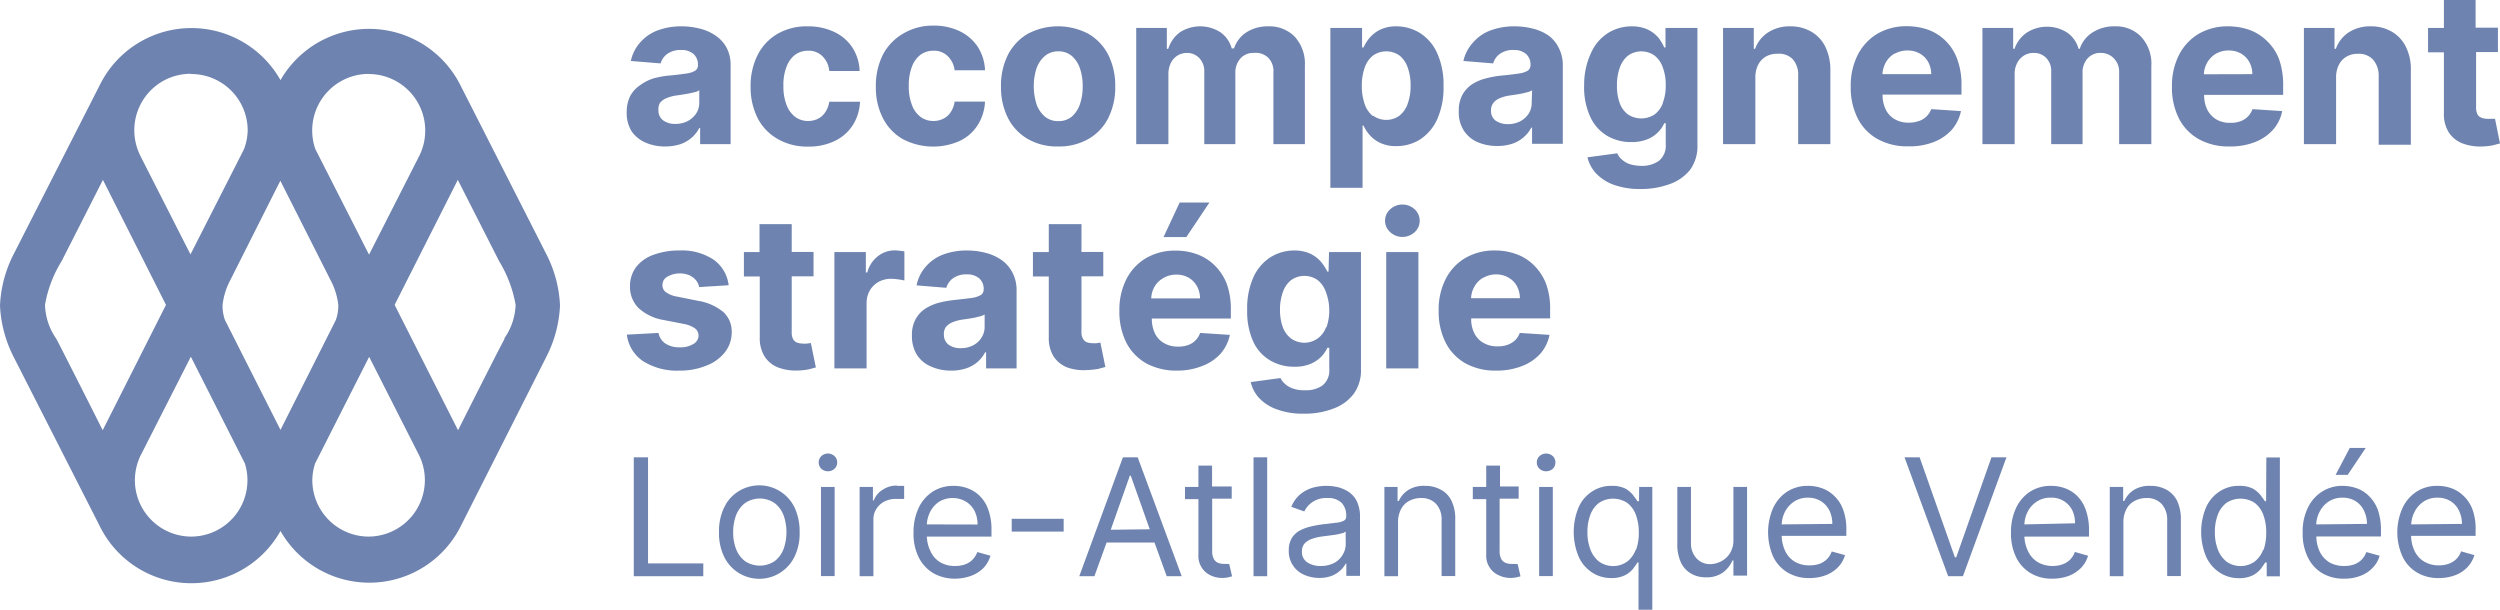 <svg xmlns="http://www.w3.org/2000/svg" width="205" height="50" viewBox="0 0 205 50">
  <path d="M37.76,7A8.38,8.38,0,0,0,23,6.57,8.38,8.38,0,0,0,8.17,7L1.09,20.9A10.18,10.18,0,0,0,0,25.05H0a10.27,10.27,0,0,0,1.09,4.16L8.17,43.12A8.37,8.37,0,0,0,23,43.54a8.38,8.38,0,0,0,14.79-.41L44.83,29.2a10.18,10.18,0,0,0,1.09-4.15,10.14,10.14,0,0,0-1.09-4.15Zm-7.52-.93a4.64,4.64,0,0,1,4.09,6.81l-4.07,8-4.4-8.65a4.64,4.64,0,0,1,4.37-6.17h0Zm-14.55,0a4.63,4.63,0,0,1,4.62,4.64A4.56,4.56,0,0,1,20,12.25l-4.38,8.61-4.07-8-.07-.15a4.64,4.64,0,0,1,2.14-6.2,4.7,4.7,0,0,1,2-.46ZM8.42,35.28c-1.1-2.2-3.2-6.33-3.49-6.9l-.32-.61A5.11,5.11,0,0,1,3.69,25a10,10,0,0,1,1.36-3.58l3.39-6.67L13.61,25ZM15.69,44a4.63,4.63,0,0,1-4.63-4.64,4.78,4.78,0,0,1,.46-2l.06-.11,4.07-8L20.08,38A4.62,4.62,0,0,1,15.68,44ZM23,35.25l-4.55-9a3.41,3.41,0,0,1-.2-1.23A5.64,5.64,0,0,1,18.87,23l3.84-7.63.28-.55.28.56,3.84,7.6A5.69,5.69,0,0,1,27.74,25a3.5,3.5,0,0,1-.2,1.24ZM30.24,44a4.63,4.63,0,0,1-4.63-4.64A4.59,4.59,0,0,1,25.84,38l4.43-8.74,4.06,8A4.63,4.63,0,0,1,30.24,44ZM41.37,27.79l-.32.61c-.3.56-2.39,4.69-3.49,6.88L32.36,25l5.18-10.25,3.39,6.67A10.19,10.19,0,0,1,42.28,25a5.11,5.11,0,0,1-.92,2.74Z" transform="translate(0)" fill="#6e83af"/>
  <path d="M52.93,11.69a3.91,3.91,0,0,0,1.62.32,4.12,4.12,0,0,0,1.25-.19,2.91,2.91,0,0,0,.92-.53,2.82,2.82,0,0,0,.62-.79h.07v1.32h2.5V5.39a3.06,3.06,0,0,0-.32-1.46,2.79,2.79,0,0,0-.9-1,3.85,3.85,0,0,0-1.29-.58,6,6,0,0,0-1.52-.19,5.49,5.49,0,0,0-2,.35,3.56,3.56,0,0,0-1.41,1A3.28,3.28,0,0,0,51.73,5l2.44.2a1.45,1.45,0,0,1,.56-.79,1.85,1.85,0,0,1,1.13-.31,1.49,1.49,0,0,1,1,.32,1.13,1.13,0,0,1,.37.91v0a.52.52,0,0,1-.23.47,1.89,1.89,0,0,1-.73.23c-.34.05-.79.11-1.34.16a7.63,7.63,0,0,0-1.35.24A3.77,3.77,0,0,0,52.47,7a2.45,2.45,0,0,0-.79.87,2.94,2.94,0,0,0-.29,1.34,2.84,2.84,0,0,0,.41,1.57A2.7,2.7,0,0,0,52.93,11.69Zm1.18-3.24a1.26,1.26,0,0,1,.54-.4,3.24,3.24,0,0,1,.81-.22l.48-.07.53-.09L57,7.55a1,1,0,0,0,.34-.15v1a1.59,1.59,0,0,1-.25.9,1.92,1.92,0,0,1-.7.63,2.16,2.16,0,0,1-1,.23,1.67,1.67,0,0,1-1-.28,1,1,0,0,1-.4-.83A1.07,1.07,0,0,1,54.11,8.45Z" transform="translate(0)" fill="#6e83af"/>
  <path d="M63.76,11.39a4.8,4.8,0,0,0,2.51.63,4.86,4.86,0,0,0,2.2-.47,3.57,3.57,0,0,0,1.46-1.29,3.86,3.86,0,0,0,.59-1.92H68a2.05,2.05,0,0,1-.32.85,1.53,1.53,0,0,1-.59.54,1.78,1.78,0,0,1-.81.19,1.74,1.74,0,0,1-1.08-.34,2.16,2.16,0,0,1-.71-1,4.1,4.1,0,0,1-.25-1.55,4,4,0,0,1,.25-1.54,2.21,2.21,0,0,1,.71-1,1.78,1.78,0,0,1,1.07-.33,1.56,1.56,0,0,1,1.17.45A1.93,1.93,0,0,1,68,5.82h2.49a3.78,3.78,0,0,0-.6-1.93,3.64,3.64,0,0,0-1.48-1.27,5,5,0,0,0-2.19-.46,4.75,4.75,0,0,0-2.49.63,4.2,4.2,0,0,0-1.61,1.73,5.62,5.62,0,0,0-.57,2.58,5.62,5.62,0,0,0,.56,2.55A4.12,4.12,0,0,0,63.76,11.39Z" transform="translate(0)" fill="#6e83af"/>
  <path d="M74,11.39a5.35,5.35,0,0,0,4.71.16,3.51,3.51,0,0,0,1.46-1.29,3.91,3.91,0,0,0,.6-1.93H78.28a2,2,0,0,1-.32.86,1.49,1.49,0,0,1-.6.54,1.75,1.75,0,0,1-.81.19,1.73,1.73,0,0,1-1.07-.34,2.09,2.09,0,0,1-.71-1,4.13,4.13,0,0,1-.25-1.55,4.22,4.22,0,0,1,.25-1.54,2.21,2.21,0,0,1,.71-1,1.78,1.78,0,0,1,1.07-.33,1.56,1.56,0,0,1,1.17.45,1.93,1.93,0,0,1,.56,1.15h2.49a3.78,3.78,0,0,0-.6-1.93,3.7,3.7,0,0,0-1.49-1.28,4.93,4.93,0,0,0-2.18-.45A4.75,4.75,0,0,0,74,2.79a4.29,4.29,0,0,0-1.62,1.73,5.69,5.69,0,0,0-.56,2.57,5.5,5.5,0,0,0,.56,2.56A4.16,4.16,0,0,0,74,11.39Z" transform="translate(0)" fill="#6e83af"/>
  <path d="M84.27,11.39a4.76,4.76,0,0,0,2.5.62,4.84,4.84,0,0,0,2.49-.62,4.07,4.07,0,0,0,1.62-1.72,5.57,5.57,0,0,0,.57-2.58,5.64,5.64,0,0,0-.57-2.59,4.2,4.2,0,0,0-1.62-1.72,5.33,5.33,0,0,0-5,0A4.26,4.26,0,0,0,82.65,4.5a5.62,5.62,0,0,0-.57,2.59,5.62,5.62,0,0,0,.57,2.58A4.13,4.13,0,0,0,84.27,11.39ZM85,5.59a2.36,2.36,0,0,1,.68-1,1.67,1.67,0,0,1,1.11-.38,1.64,1.64,0,0,1,1.1.38,2.32,2.32,0,0,1,.66,1,4.42,4.42,0,0,1,.23,1.49,4.4,4.4,0,0,1-.23,1.48,2.35,2.35,0,0,1-.66,1,1.63,1.63,0,0,1-1.1.37,1.66,1.66,0,0,1-1.11-.37,2.39,2.39,0,0,1-.68-1,5,5,0,0,1-.23-1.49A4.67,4.67,0,0,1,85,5.59Z" transform="translate(0)" fill="#6e83af"/>
  <path d="M104,4.74a1.55,1.55,0,0,1,.42,1.19v5.89H107V5.41a3.3,3.3,0,0,0-.83-2.4A2.9,2.9,0,0,0,104,2.16a3.22,3.22,0,0,0-1.81.5,2.52,2.52,0,0,0-1,1.31H101a2.38,2.38,0,0,0-.92-1.32,3.07,3.07,0,0,0-3.33,0A2.66,2.66,0,0,0,95.8,4h-.12V2.29H93.17v9.53h2.64V6.1A2.07,2.07,0,0,1,96,5.18a1.5,1.5,0,0,1,.55-.62,1.47,1.47,0,0,1,.79-.22,1.37,1.37,0,0,1,1,.42,1.54,1.54,0,0,1,.41,1.12v5.94h2.55V6a1.73,1.73,0,0,1,.41-1.2,1.4,1.4,0,0,1,1.12-.46A1.47,1.47,0,0,1,104,4.74Z" transform="translate(0)" fill="#6e83af"/>
  <path d="M116.47,11.42a3.88,3.88,0,0,0,1.39-1.66,6.36,6.36,0,0,0,.51-2.69,6.29,6.29,0,0,0-.53-2.73,3.77,3.77,0,0,0-1.4-1.63,3.66,3.66,0,0,0-1.93-.55,3,3,0,0,0-1.33.27,2.71,2.71,0,0,0-.87.67,3.41,3.41,0,0,0-.5.79h-.12V2.29h-2.6V15.4h2.64V10.3h.08a3.18,3.18,0,0,0,.52.79,2.56,2.56,0,0,0,.88.64,2.9,2.9,0,0,0,1.3.25A3.6,3.6,0,0,0,116.47,11.42Zm-3.89-1.9a2.13,2.13,0,0,1-.68-1,4.4,4.4,0,0,1-.23-1.48,4.33,4.33,0,0,1,.23-1.48,2.15,2.15,0,0,1,.68-1,1.89,1.89,0,0,1,2.19,0,2.21,2.21,0,0,1,.67,1,4.25,4.25,0,0,1,.23,1.46,4.25,4.25,0,0,1-.23,1.46,2.16,2.16,0,0,1-.68,1,1.85,1.85,0,0,1-2.17,0Z" transform="translate(0)" fill="#6e83af"/>
  <path d="M127,2.93a3.85,3.85,0,0,0-1.29-.58,6.05,6.05,0,0,0-1.53-.19,5.48,5.48,0,0,0-2,.35,3.49,3.49,0,0,0-1.41,1A3.28,3.28,0,0,0,120,5l2.44.2a1.45,1.45,0,0,1,.56-.79,1.83,1.83,0,0,1,1.13-.31,1.49,1.49,0,0,1,1,.32,1.13,1.13,0,0,1,.37.91v0a.54.54,0,0,1-.23.47,1.94,1.94,0,0,1-.74.23c-.34.05-.78.11-1.34.16a8,8,0,0,0-1.35.24,3.71,3.71,0,0,0-1.14.49,2.45,2.45,0,0,0-.79.87,2.71,2.71,0,0,0-.29,1.34,2.76,2.76,0,0,0,.41,1.57,2.53,2.53,0,0,0,1.12.95,4,4,0,0,0,1.62.32,3.76,3.76,0,0,0,1.25-.19,2.57,2.57,0,0,0,.92-.53,2.46,2.46,0,0,0,.62-.78h.07v1.32h2.52V5.39a3.07,3.07,0,0,0-.33-1.46A2.7,2.7,0,0,0,127,2.93Zm-1.4,5.49a1.61,1.61,0,0,1-.25.9,1.85,1.85,0,0,1-.7.63,2.16,2.16,0,0,1-1,.23,1.78,1.78,0,0,1-1-.28,1,1,0,0,1-.39-.83,1,1,0,0,1,.19-.62,1.26,1.26,0,0,1,.54-.4,3.24,3.24,0,0,1,.81-.22l.48-.07.53-.09.48-.12a1,1,0,0,0,.34-.15Z" transform="translate(0)" fill="#6e83af"/>
  <path d="M138.59,13.92a3.27,3.27,0,0,0,.6-2V2.29h-2.62v1.6h-.1A4.1,4.1,0,0,0,136,3.1a2.71,2.71,0,0,0-.87-.67,3.09,3.09,0,0,0-1.34-.27,3.64,3.64,0,0,0-1.92.54,3.71,3.71,0,0,0-1.4,1.63A6.15,6.15,0,0,0,129.9,7a5.77,5.77,0,0,0,.52,2.62,3.49,3.49,0,0,0,1.39,1.53,3.83,3.83,0,0,0,1.95.5,3.39,3.39,0,0,0,1.3-.22,2.54,2.54,0,0,0,.89-.58,2.41,2.41,0,0,0,.52-.75h.12v1.74a1.59,1.59,0,0,1-.56,1.35,2.38,2.38,0,0,1-1.42.41,3.24,3.24,0,0,1-1-.15,1.9,1.9,0,0,1-.64-.39,1.33,1.33,0,0,1-.35-.49l-2.45.33a3,3,0,0,0,.7,1.31,3.79,3.79,0,0,0,1.45.94,6.34,6.34,0,0,0,2.2.35,6.82,6.82,0,0,0,2.41-.41A3.71,3.71,0,0,0,138.59,13.92Zm-2.24-5.45a2.06,2.06,0,0,1-.68.92,2,2,0,0,1-2.17,0,2,2,0,0,1-.68-.93A4.07,4.07,0,0,1,132.59,7a4.14,4.14,0,0,1,.23-1.44,2.15,2.15,0,0,1,.68-1,1.88,1.88,0,0,1,2.18,0,2.12,2.12,0,0,1,.68,1A4,4,0,0,1,136.59,7a3.87,3.87,0,0,1-.24,1.43Z" transform="translate(0)" fill="#6e83af"/>
  <path d="M147,4.85a1.92,1.92,0,0,1,.45,1.37v5.6h2.64V5.75a4.32,4.32,0,0,0-.41-1.91,2.93,2.93,0,0,0-1.15-1.24,3.38,3.38,0,0,0-1.73-.44,3.2,3.2,0,0,0-1.8.49A2.65,2.65,0,0,0,143.92,4h-.11V2.29h-2.52v9.53h2.65V6.31a2.27,2.27,0,0,1,.23-1,1.63,1.63,0,0,1,.63-.67,1.82,1.82,0,0,1,.94-.23A1.58,1.58,0,0,1,147,4.85Z" transform="translate(0)" fill="#6e83af"/>
  <path d="M158.56,11.65a3.9,3.9,0,0,0,1.48-1,3.44,3.44,0,0,0,.76-1.54l-2.44-.16a1.66,1.66,0,0,1-.4.61,1.55,1.55,0,0,1-.63.37,2.45,2.45,0,0,1-.81.13,2.27,2.27,0,0,1-1.14-.28,1.81,1.81,0,0,1-.75-.8,2.71,2.71,0,0,1-.26-1.22h6.47V7a5.91,5.91,0,0,0-.34-2.13,4,4,0,0,0-2.36-2.42,5.29,5.29,0,0,0-1.76-.3,4.68,4.68,0,0,0-2.44.62,4.28,4.28,0,0,0-1.61,1.74,5.57,5.57,0,0,0-.57,2.58,5.61,5.61,0,0,0,.57,2.61,4,4,0,0,0,1.63,1.7,5,5,0,0,0,2.52.6A5.46,5.46,0,0,0,158.56,11.65Zm-3.2-7.24a2.07,2.07,0,0,1,1.06-.27,2,2,0,0,1,1,.25,1.76,1.76,0,0,1,.69.69,2.11,2.11,0,0,1,.25,1h-4a2.26,2.26,0,0,1,.27-.95,2,2,0,0,1,.72-.74Z" transform="translate(0)" fill="#6e83af"/>
  <path d="M173.77,5.93v5.89h2.64V5.41a3.26,3.26,0,0,0-.84-2.4,2.86,2.86,0,0,0-2.16-.85,3.27,3.27,0,0,0-1.82.5A2.52,2.52,0,0,0,170.54,4h-.1a2.38,2.38,0,0,0-.92-1.32,3.07,3.07,0,0,0-3.33,0,2.66,2.66,0,0,0-1,1.32h-.11V2.29h-2.52v9.53h2.64V6.1a1.93,1.93,0,0,1,.2-.92,1.59,1.59,0,0,1,.56-.62,1.47,1.47,0,0,1,.79-.22,1.39,1.39,0,0,1,1.05.42,1.54,1.54,0,0,1,.4,1.12v5.94h2.57V6a1.72,1.72,0,0,1,.4-1.2,1.4,1.4,0,0,1,1.12-.46,1.46,1.46,0,0,1,1,.4A1.55,1.55,0,0,1,173.77,5.93Z" transform="translate(0)" fill="#6e83af"/>
  <path d="M185.9,3.37a4,4,0,0,0-1.42-.91,5.29,5.29,0,0,0-1.76-.3,4.71,4.71,0,0,0-2.44.62,4.28,4.28,0,0,0-1.61,1.74,5.57,5.57,0,0,0-.57,2.58,5.61,5.61,0,0,0,.57,2.61,4.05,4.05,0,0,0,1.63,1.7,5,5,0,0,0,2.53.6,5.49,5.49,0,0,0,2.08-.36,3.86,3.86,0,0,0,1.47-1,3.24,3.24,0,0,0,.76-1.54l-2.44-.16a1.6,1.6,0,0,1-1,1,2.21,2.21,0,0,1-.81.12,2.16,2.16,0,0,1-1.14-.27A2,2,0,0,1,181,9a2.71,2.71,0,0,1-.26-1.22h6.48V7a6.37,6.37,0,0,0-.33-2.13A4.06,4.06,0,0,0,185.9,3.37Zm-5.18,2.72a2.07,2.07,0,0,1,.26-.94,2,2,0,0,1,.72-.74,2.07,2.07,0,0,1,1.06-.27,2,2,0,0,1,1,.25,1.8,1.8,0,0,1,.68.69,2,2,0,0,1,.25,1Z" transform="translate(0)" fill="#6e83af"/>
  <path d="M191.56,6.31a2.24,2.24,0,0,1,.23-1,1.63,1.63,0,0,1,.63-.67,1.82,1.82,0,0,1,.94-.23,1.58,1.58,0,0,1,1.24.49,2,2,0,0,1,.45,1.37v5.6h2.64V5.75a4.06,4.06,0,0,0-.41-1.91,2.87,2.87,0,0,0-1.15-1.24,3.34,3.34,0,0,0-1.72-.44,3.21,3.21,0,0,0-1.81.49A2.7,2.7,0,0,0,191.54,4h-.11V2.29h-2.51v9.53h2.64Z" transform="translate(0)" fill="#6e83af"/>
  <path d="M204.59,9.74l-.29,0a2.21,2.21,0,0,1-.37,0,1.22,1.22,0,0,1-.46-.09.59.59,0,0,1-.32-.28,1.24,1.24,0,0,1-.11-.57V4.27h1.79v-2H203V0H200.4V2.29h-1.3v2h1.3v5a2.83,2.83,0,0,0,.39,1.55,2.35,2.35,0,0,0,1.11.91,4.12,4.12,0,0,0,1.67.26,5,5,0,0,0,.87-.1l.56-.15Z" transform="translate(0)" fill="#6e83af"/>
  <path d="M59.43,28.9A2.64,2.64,0,0,0,60,27.25a2.18,2.18,0,0,0-.68-1.66,4.33,4.33,0,0,0-2.07-.92l-1.73-.35a2.17,2.17,0,0,1-.93-.37.71.71,0,0,1-.27-.58.77.77,0,0,1,.42-.69,2,2,0,0,1,1-.26,2.13,2.13,0,0,1,.79.15,1.55,1.55,0,0,1,.54.41,1.26,1.26,0,0,1,.26.56l2.42-.15a3,3,0,0,0-1.21-2.08,4.69,4.69,0,0,0-2.84-.77,6,6,0,0,0-2.13.36,3.14,3.14,0,0,0-1.41,1,2.61,2.61,0,0,0-.5,1.58,2.45,2.45,0,0,0,.68,1.76,4,4,0,0,0,2.08,1l1.64.32a2.37,2.37,0,0,1,.92.36.74.74,0,0,1,.3.6.79.79,0,0,1-.43.69,2,2,0,0,1-1.11.27,2.06,2.06,0,0,1-1.16-.3A1.32,1.32,0,0,1,54,27.3l-2.6.14a3.08,3.08,0,0,0,1.31,2.16,5.19,5.19,0,0,0,3,.79,5.67,5.67,0,0,0,2.19-.4A3.53,3.53,0,0,0,59.43,28.9Z" transform="translate(0)" fill="#6e83af"/>
  <path d="M66.18,28.17a1.55,1.55,0,0,1-.37,0,1.39,1.39,0,0,1-.46-.08.65.65,0,0,1-.32-.29,1.2,1.2,0,0,1-.11-.56V22.66h1.79v-2H64.92V18.38H62.28v2.29H61v2h1.3v5a2.85,2.85,0,0,0,.39,1.55,2.31,2.31,0,0,0,1.11.91,4.12,4.12,0,0,0,1.67.25,5,5,0,0,0,.87-.1l.56-.15-.41-2Z" transform="translate(0)" fill="#6e83af"/>
  <path d="M73.37,20.53A2.23,2.23,0,0,0,72,21a2.44,2.44,0,0,0-.88,1.34H71V20.67H68.42v9.54h2.64v-5.4a2.06,2.06,0,0,1,.27-1,1.94,1.94,0,0,1,.72-.7,2.16,2.16,0,0,1,1-.25,4,4,0,0,1,.6.05,4.54,4.54,0,0,1,.51.09V20.62a2.76,2.76,0,0,0-.4-.06A3.11,3.11,0,0,0,73.37,20.53Z" transform="translate(0)" fill="#6e83af"/>
  <path d="M76.38,30.07a3.91,3.91,0,0,0,1.62.32,3.74,3.74,0,0,0,1.24-.19,2.78,2.78,0,0,0,.93-.53,2.7,2.7,0,0,0,.61-.78h.08v1.32h2.5V23.77A3.09,3.09,0,0,0,83,22.31a2.85,2.85,0,0,0-.89-1,4,4,0,0,0-1.3-.58,6,6,0,0,0-1.52-.19,5.49,5.49,0,0,0-2,.35,3.53,3.53,0,0,0-1.4,1,3.28,3.28,0,0,0-.73,1.51l2.44.2a1.45,1.45,0,0,1,.56-.79,1.83,1.83,0,0,1,1.13-.31,1.49,1.49,0,0,1,1,.32,1.13,1.13,0,0,1,.37.91v0a.53.53,0,0,1-.23.46,2,2,0,0,1-.74.24l-1.34.16a8.73,8.73,0,0,0-1.34.23,3.94,3.94,0,0,0-1.15.5,2.45,2.45,0,0,0-.79.87,2.67,2.67,0,0,0-.29,1.33,2.88,2.88,0,0,0,.41,1.58A2.55,2.55,0,0,0,76.38,30.07Zm1.17-3.24a1.41,1.41,0,0,1,.54-.4,3.36,3.36,0,0,1,.81-.22l.49-.07.53-.09.48-.12a1.43,1.43,0,0,0,.34-.14v1a1.6,1.6,0,0,1-.26.9,1.74,1.74,0,0,1-.69.63,2.16,2.16,0,0,1-1,.23,1.64,1.64,0,0,1-1-.28,1,1,0,0,1-.39-.82A1,1,0,0,1,77.55,26.83Z" transform="translate(0)" fill="#6e83af"/>
  <path d="M89.21,30.34a5.16,5.16,0,0,0,.88-.1l.55-.15-.41-2-.29.05a2.21,2.21,0,0,1-.37,0,1.44,1.44,0,0,1-.46-.08.63.63,0,0,1-.31-.29,1.11,1.11,0,0,1-.12-.57V22.66h1.79v-2H88.68V18.38H86v2.29h-1.3v2H86v5a2.85,2.85,0,0,0,.39,1.55,2.38,2.38,0,0,0,1.12.91A4.09,4.09,0,0,0,89.21,30.34Z" transform="translate(0)" fill="#6e83af"/>
  <polygon points="99.17 16.61 96.73 16.61 95.41 19.44 97.28 19.44 99.17 16.61" fill="#6e83af"/>
  <path d="M94,29.8a5.17,5.17,0,0,0,2.53.59A5.46,5.46,0,0,0,98.61,30a3.87,3.87,0,0,0,1.48-1,3.44,3.44,0,0,0,.76-1.54l-2.44-.16a1.6,1.6,0,0,1-1,1,2.21,2.21,0,0,1-.81.12,2.17,2.17,0,0,1-1.14-.28,1.79,1.79,0,0,1-.75-.79,2.75,2.75,0,0,1-.26-1.23h6.48v-.73a6.14,6.14,0,0,0-.34-2.13,4.34,4.34,0,0,0-1-1.51,4,4,0,0,0-1.43-.9,5,5,0,0,0-1.76-.3,4.67,4.67,0,0,0-2.43.62,4.2,4.2,0,0,0-1.61,1.73,5.54,5.54,0,0,0-.57,2.59,5.64,5.64,0,0,0,.57,2.61A4.14,4.14,0,0,0,94,29.8Zm1.4-7a2,2,0,0,1,1.07-.28,2,2,0,0,1,1,.25,1.83,1.83,0,0,1,.68.7,2,2,0,0,1,.25,1h-4a2.07,2.07,0,0,1,.26-.94A1.9,1.9,0,0,1,95.4,22.8Z" transform="translate(0)" fill="#6e83af"/>
  <path d="M108.94,22.27h-.1a4.1,4.1,0,0,0-.51-.79,2.71,2.71,0,0,0-.87-.67,3.09,3.09,0,0,0-1.34-.27,3.68,3.68,0,0,0-1.92.54,3.79,3.79,0,0,0-1.41,1.63,6.21,6.21,0,0,0-.52,2.71,5.91,5.91,0,0,0,.51,2.62,3.46,3.46,0,0,0,1.4,1.53,3.78,3.78,0,0,0,1.95.5,3.24,3.24,0,0,0,1.3-.22,2.64,2.64,0,0,0,.89-.58,2.41,2.41,0,0,0,.52-.75H109v1.74a1.56,1.56,0,0,1-.56,1.35A2.33,2.33,0,0,1,107,32a2.66,2.66,0,0,1-1-.15,1.73,1.73,0,0,1-.64-.38A1.52,1.52,0,0,1,105,31l-2.44.33a2.87,2.87,0,0,0,.69,1.31,3.69,3.69,0,0,0,1.46.93,6.06,6.06,0,0,0,2.19.35,6.42,6.42,0,0,0,2.42-.41A3.63,3.63,0,0,0,111,32.3a3.25,3.25,0,0,0,.6-2V20.67h-2.62Zm-.21,4.57a1.88,1.88,0,0,1-2.86.92,2.11,2.11,0,0,1-.68-.93,4.07,4.07,0,0,1-.23-1.42,4.14,4.14,0,0,1,.23-1.44,2.15,2.15,0,0,1,.68-1,1.88,1.88,0,0,1,2.18,0,2.12,2.12,0,0,1,.68,1A4.19,4.19,0,0,1,109,25.4a4.14,4.14,0,0,1-.23,1.44Z" transform="translate(0)" fill="#6e83af"/>
  <path d="M116,17.16a1.48,1.48,0,0,0-2,0,1.25,1.25,0,0,0-.1,1.78l.1.1a1.48,1.48,0,0,0,2,0,1.27,1.27,0,0,0,.08-1.8A.3.3,0,0,0,116,17.16Z" transform="translate(0)" fill="#6e83af"/>
  <rect x="113.67" y="20.67" width="2.64" height="9.54" fill="#6e83af"/>
  <path d="M126.31,29a3.32,3.32,0,0,0,.75-1.54l-2.44-.16a1.64,1.64,0,0,1-.39.61,1.75,1.75,0,0,1-.63.37,2.21,2.21,0,0,1-.81.12,2.17,2.17,0,0,1-1.14-.28,1.79,1.79,0,0,1-.75-.79,2.47,2.47,0,0,1-.26-1.22h6.47v-.73a5.91,5.91,0,0,0-.34-2.13,4.34,4.34,0,0,0-1-1.51,3.9,3.9,0,0,0-1.43-.9,5,5,0,0,0-1.75-.3,4.68,4.68,0,0,0-2.44.62,4.2,4.2,0,0,0-1.61,1.73,5.54,5.54,0,0,0-.57,2.59,5.64,5.64,0,0,0,.57,2.61,4.09,4.09,0,0,0,1.62,1.7,5.06,5.06,0,0,0,2.53.6,5.66,5.66,0,0,0,2.08-.36A3.93,3.93,0,0,0,126.31,29Zm-4.68-6.22a2.08,2.08,0,0,1,1.06-.28,2,2,0,0,1,1,.26,1.76,1.76,0,0,1,.69.69,2.1,2.1,0,0,1,.25,1h-4a2,2,0,0,1,.27-.94,1.9,1.9,0,0,1,.72-.74Z" transform="translate(0)" fill="#6e83af"/>
  <polygon points="53.14 37.5 51.97 37.5 51.97 47.25 57.67 47.25 57.67 46.2 53.14 46.2 53.14 37.5" fill="#6e83af"/>
  <path d="M64,40.31a3.21,3.21,0,0,0-4.43.95l-.2.37a4.46,4.46,0,0,0-.41,2,4.38,4.38,0,0,0,.41,2,3.2,3.2,0,0,0,4.27,1.52,3.25,3.25,0,0,0,1.52-1.52,4.38,4.38,0,0,0,.41-2,4.6,4.6,0,0,0-.41-2A3.22,3.22,0,0,0,64,40.31ZM64.26,45a2.3,2.3,0,0,1-.72,1,2.19,2.19,0,0,1-2.47,0,2.3,2.3,0,0,1-.72-1,3.74,3.74,0,0,1-.23-1.36,4,4,0,0,1,.23-1.37,2.3,2.3,0,0,1,.72-1,2.15,2.15,0,0,1,2.47,0,2.3,2.3,0,0,1,.72,1,4.17,4.17,0,0,1,0,2.73Z" transform="translate(0)" fill="#6e83af"/>
  <rect x="67.32" y="39.93" width="1.12" height="7.31" fill="#6e83af"/>
  <path d="M67.89,37.19a.79.79,0,0,0-.56.23.73.73,0,0,0,0,1l0,0a.81.81,0,0,0,1.12,0,.72.72,0,0,0,0-1,.08.08,0,0,0,0,0A.79.79,0,0,0,67.89,37.19Z" transform="translate(0)" fill="#6e83af"/>
  <path d="M73.55,39.82a2,2,0,0,0-1.17.34,1.71,1.71,0,0,0-.73.88h-.07V39.93H70.49v7.32h1.13V42.62a1.52,1.52,0,0,1,.24-.88,1.66,1.66,0,0,1,.65-.61,2,2,0,0,1,.95-.22l.42,0,.26,0V39.84h-.59Z" transform="translate(0)" fill="#6e83af"/>
  <path d="M80.32,40.65a2.71,2.71,0,0,0-1-.62,3.3,3.3,0,0,0-1.12-.19,3.12,3.12,0,0,0-1.73.48,3.21,3.21,0,0,0-1.15,1.35,4.63,4.63,0,0,0-.41,2,4.33,4.33,0,0,0,.41,2,3.11,3.11,0,0,0,1.18,1.31,3.5,3.5,0,0,0,1.81.47,3.83,3.83,0,0,0,1.34-.24,2.85,2.85,0,0,0,1-.64,2.52,2.52,0,0,0,.57-1l-1.08-.3a1.8,1.8,0,0,1-.41.64,1.65,1.65,0,0,1-.62.38,2.43,2.43,0,0,1-.8.12,2.33,2.33,0,0,1-1.19-.29,2,2,0,0,1-.8-.88A3,3,0,0,1,76,44h5.3V43.5a4.65,4.65,0,0,0-.27-1.73A2.86,2.86,0,0,0,80.32,40.65ZM76,43a2.5,2.5,0,0,1,.26-1,2.15,2.15,0,0,1,.75-.86,2.16,2.16,0,0,1,2.21,0,1.93,1.93,0,0,1,.7.77,2.45,2.45,0,0,1,.24,1.1Z" transform="translate(0)" fill="#6e83af"/>
  <rect x="82.96" y="42.54" width="4.26" height="1.05" fill="#6e83af"/>
  <path d="M92.08,37.5,88.5,47.25h1.24l1-2.76h3.93l1,2.76h1.23L93.29,37.5Zm-1,5.94L92.65,39h.07l1.56,4.4Z" transform="translate(0)" fill="#6e83af"/>
  <path d="M100.67,46.24l-.31,0a1.48,1.48,0,0,1-.46-.08.73.73,0,0,1-.36-.31,1.39,1.39,0,0,1-.14-.72V40.89H101v-1H99.39V38.18H98.27v1.75h-1.1v1h1.1v4.57a1.74,1.74,0,0,0,1,1.68,2.14,2.14,0,0,0,.93.21,2.29,2.29,0,0,0,.52-.05l.31-.08-.23-1Z" transform="translate(0)" fill="#6e83af"/>
  <rect x="102.79" y="37.5" width="1.12" height="9.75" fill="#6e83af"/>
  <path d="M110.47,40.26a2.93,2.93,0,0,0-.89-.34,4.45,4.45,0,0,0-.81-.08,4.2,4.2,0,0,0-1.12.15,2.91,2.91,0,0,0-1,.52,2.56,2.56,0,0,0-.76,1.05l1.06.38a2,2,0,0,1,.64-.75,2,2,0,0,1,1.26-.35,1.56,1.56,0,0,1,1.16.39,1.5,1.5,0,0,1,.38,1.09v0a.38.38,0,0,1-.2.38,1.58,1.58,0,0,1-.61.16l-1.08.13a8.92,8.92,0,0,0-1,.18,3.82,3.82,0,0,0-.91.33,1.79,1.79,0,0,0-.66.62,1.91,1.91,0,0,0-.25,1,2.09,2.09,0,0,0,1.23,2,3.07,3.07,0,0,0,1.26.27,2.83,2.83,0,0,0,1.08-.19,2.37,2.37,0,0,0,.71-.47,1.94,1.94,0,0,0,.38-.51h.06v1h1.12V42.43a2.9,2.9,0,0,0-.29-1.39A2,2,0,0,0,110.47,40.26Zm-.12,4.34a1.65,1.65,0,0,1-.24.87,1.74,1.74,0,0,1-.69.68,2.31,2.31,0,0,1-1.12.26,1.9,1.9,0,0,1-1.11-.3,1,1,0,0,1-.43-.88.94.94,0,0,1,.23-.68,1.48,1.48,0,0,1,.61-.37,4.34,4.34,0,0,1,.81-.19l.47-.06.6-.08a4.88,4.88,0,0,0,.55-.12.57.57,0,0,0,.31-.15Z" transform="translate(0)" fill="#6e83af"/>
  <path d="M118.12,40.14a2.63,2.63,0,0,0-1.29-.3,2.37,2.37,0,0,0-1.35.34,2.06,2.06,0,0,0-.78.9h-.1V39.93h-1.08v7.32h1.12V42.84a2.25,2.25,0,0,1,.24-1.08,1.6,1.6,0,0,1,.66-.68,2,2,0,0,1,1-.24,1.61,1.61,0,0,1,1.23.49,1.88,1.88,0,0,1,.44,1.34v4.57h1.12V42.6a3.32,3.32,0,0,0-.31-1.54A2,2,0,0,0,118.12,40.14Z" transform="translate(0)" fill="#6e83af"/>
  <path d="M124.24,46.24l-.31,0a1.44,1.44,0,0,1-.46-.08.73.73,0,0,1-.36-.31,1.39,1.39,0,0,1-.14-.72V40.89h1.56v-1H123V38.18h-1.13v1.75h-1.1v1h1.1v4.57a1.73,1.73,0,0,0,.3,1.06,1.69,1.69,0,0,0,.75.62,2.1,2.1,0,0,0,.92.21,2.24,2.24,0,0,0,.52-.05l.32-.08-.23-1Z" transform="translate(0)" fill="#6e83af"/>
  <rect x="126.21" y="39.93" width="1.12" height="7.31" fill="#6e83af"/>
  <path d="M126.78,37.19a.79.79,0,0,0-.56.23.72.72,0,0,0,0,1s0,0,0,0a.82.82,0,0,0,1.13,0,.74.74,0,0,0,0-1l0,0A.81.81,0,0,0,126.78,37.19Z" transform="translate(0)" fill="#6e83af"/>
  <path d="M134.4,41.1h-.13c-.08-.13-.2-.29-.35-.49a2.18,2.18,0,0,0-.63-.54,2.41,2.41,0,0,0-1.13-.23,2.82,2.82,0,0,0-1.62.47,2.93,2.93,0,0,0-1.1,1.31,5.26,5.26,0,0,0,0,4,3,3,0,0,0,1.09,1.31,2.81,2.81,0,0,0,1.61.47,2.45,2.45,0,0,0,1.13-.24,2.08,2.08,0,0,0,.65-.53c.15-.21.27-.37.35-.51h.09V50h1.13V39.93h-1.08Zm-.26,3.95a2.19,2.19,0,0,1-.71,1,2,2,0,0,1-2.31,0,2.31,2.31,0,0,1-.71-1,3.86,3.86,0,0,1-.24-1.42,3.9,3.9,0,0,1,.23-1.39,2.19,2.19,0,0,1,.71-1,2.12,2.12,0,0,1,2.33,0,2.16,2.16,0,0,1,.71,1,4.08,4.08,0,0,1,.23,1.43,4,4,0,0,1-.24,1.46Z" transform="translate(0)" fill="#6e83af"/>
  <path d="M142.14,44.26a2,2,0,0,1-.3,1.13,1.83,1.83,0,0,1-.73.65,2,2,0,0,1-.85.22,1.5,1.5,0,0,1-1.15-.48,1.78,1.78,0,0,1-.45-1.27V39.93h-1.12v4.65a3.54,3.54,0,0,0,.3,1.55,2.05,2.05,0,0,0,.84.91,2.34,2.34,0,0,0,1.21.3,2.28,2.28,0,0,0,1.37-.38,2.38,2.38,0,0,0,.8-1h.08v1.24h1.12V39.93h-1.12Z" transform="translate(0)" fill="#6e83af"/>
  <path d="M150.39,40.65a2.71,2.71,0,0,0-1-.62,3.3,3.3,0,0,0-1.12-.19,3.1,3.1,0,0,0-1.73.48,3.21,3.21,0,0,0-1.15,1.35,5,5,0,0,0,0,3.95,3,3,0,0,0,1.17,1.31,3.33,3.33,0,0,0,1.82.47,3.72,3.72,0,0,0,1.33-.23,2.79,2.79,0,0,0,1-.65,2.35,2.35,0,0,0,.58-1l-1.09-.3a1.65,1.65,0,0,1-.4.64,1.73,1.73,0,0,1-.62.38,2.43,2.43,0,0,1-.8.12,2.33,2.33,0,0,1-1.19-.29,2,2,0,0,1-.8-.88,3,3,0,0,1-.29-1.25h5.3V43.5a4.65,4.65,0,0,0-.27-1.73A2.86,2.86,0,0,0,150.39,40.65ZM146.1,43a2.48,2.48,0,0,1,.25-1,2.22,2.22,0,0,1,.75-.86,2,2,0,0,1,1.16-.33,2,2,0,0,1,1.05.28,1.93,1.93,0,0,1,.7.77,2.45,2.45,0,0,1,.24,1.1Z" transform="translate(0)" fill="#6e83af"/>
  <polygon points="160.41 45.7 160.3 45.7 157.41 37.5 156.17 37.5 159.75 47.25 160.96 47.25 164.53 37.5 163.3 37.5 160.41 45.7" fill="#6e83af"/>
  <path d="M170.31,40.65a2.75,2.75,0,0,0-1-.62,3.3,3.3,0,0,0-1.12-.19,3.12,3.12,0,0,0-1.73.48,3.21,3.21,0,0,0-1.15,1.35,4.63,4.63,0,0,0-.41,2,4.47,4.47,0,0,0,.41,2,3.09,3.09,0,0,0,1.17,1.31,3.33,3.33,0,0,0,1.82.47,3.82,3.82,0,0,0,1.34-.23,2.84,2.84,0,0,0,1-.65,2.35,2.35,0,0,0,.58-1l-1.08-.31a1.78,1.78,0,0,1-.4.64,1.73,1.73,0,0,1-.62.38,2.44,2.44,0,0,1-.8.13,2.4,2.4,0,0,1-1.2-.3,2.1,2.1,0,0,1-.8-.87A3,3,0,0,1,166,44h5.3v-.48a5,5,0,0,0-.27-1.72A3,3,0,0,0,170.31,40.65ZM166,43a2.48,2.48,0,0,1,.25-1,2.15,2.15,0,0,1,.75-.86,2,2,0,0,1,1.16-.33,1.88,1.88,0,0,1,1.75,1,2.33,2.33,0,0,1,.24,1.1Z" transform="translate(0)" fill="#6e83af"/>
  <path d="M177.62,40.14a2.67,2.67,0,0,0-1.3-.3,2.41,2.41,0,0,0-1.35.34,2.13,2.13,0,0,0-.78.9h-.09V39.93H173v7.32h1.12V42.84a2.25,2.25,0,0,1,.24-1.08,1.57,1.57,0,0,1,.67-.68,2,2,0,0,1,1-.24,1.61,1.61,0,0,1,1.23.49,1.93,1.93,0,0,1,.45,1.34v4.57h1.12V42.6a3.46,3.46,0,0,0-.31-1.54A2.13,2.13,0,0,0,177.62,40.14Z" transform="translate(0)" fill="#6e83af"/>
  <path d="M185.82,41.1h-.1c-.08-.13-.2-.29-.35-.49a2.18,2.18,0,0,0-.63-.54,2.41,2.41,0,0,0-1.13-.23,2.82,2.82,0,0,0-1.62.47,3,3,0,0,0-1.1,1.31,5.26,5.26,0,0,0,0,4A3,3,0,0,0,182,46.94a2.81,2.81,0,0,0,1.61.47,2.45,2.45,0,0,0,1.13-.24,2.08,2.08,0,0,0,.65-.53c.15-.21.27-.37.35-.51h.13v1.13h1.08V37.51h-1.11Zm-.23,3.95a2.19,2.19,0,0,1-.71,1,2,2,0,0,1-2.31,0,2.31,2.31,0,0,1-.71-1,3.86,3.86,0,0,1-.24-1.42,3.9,3.9,0,0,1,.23-1.39,2.19,2.19,0,0,1,.71-1,2.12,2.12,0,0,1,2.33,0,2.16,2.16,0,0,1,.71,1,4.08,4.08,0,0,1,.23,1.43,4.25,4.25,0,0,1-.23,1.46Z" transform="translate(0)" fill="#6e83af"/>
  <polygon points="191.52 38.94 192.51 38.94 193.99 36.73 192.68 36.73 191.52 38.94" fill="#6e83af"/>
  <path d="M194.23,40.65a2.71,2.71,0,0,0-1-.62,3.57,3.57,0,0,0-1.13-.19,3.07,3.07,0,0,0-1.72.49,3.18,3.18,0,0,0-1.15,1.34,4.38,4.38,0,0,0-.41,2,4.31,4.31,0,0,0,.41,2,3.05,3.05,0,0,0,1.17,1.32,3.41,3.41,0,0,0,1.82.46,3.55,3.55,0,0,0,1.33-.23,2.66,2.66,0,0,0,1-.65,2.29,2.29,0,0,0,.58-1l-1.09-.3a1.78,1.78,0,0,1-.4.64,1.73,1.73,0,0,1-.62.38,2.43,2.43,0,0,1-.8.12,2.39,2.39,0,0,1-1.2-.29,2.13,2.13,0,0,1-.8-.88,3,3,0,0,1-.28-1.25h5.3V43.5a5.09,5.09,0,0,0-.27-1.73A3.11,3.11,0,0,0,194.23,40.65ZM189.93,43a2.5,2.5,0,0,1,.26-1,2.2,2.2,0,0,1,.74-.86,2,2,0,0,1,1.16-.33,2,2,0,0,1,1.06.28,1.83,1.83,0,0,1,.69.77,2.46,2.46,0,0,1,.25,1.1Z" transform="translate(0)" fill="#6e83af"/>
  <path d="M202,40.65a2.71,2.71,0,0,0-1-.62,3.31,3.31,0,0,0-1.13-.19,3.07,3.07,0,0,0-1.72.48A3.21,3.21,0,0,0,197,41.67a4.85,4.85,0,0,0,0,3.95,3,3,0,0,0,1.17,1.31,3.33,3.33,0,0,0,1.82.47,3.8,3.8,0,0,0,1.33-.23,2.79,2.79,0,0,0,1-.65,2.47,2.47,0,0,0,.58-1l-1.09-.31a1.65,1.65,0,0,1-.4.64,1.73,1.73,0,0,1-.62.38,2.44,2.44,0,0,1-.8.13,2.34,2.34,0,0,1-1.19-.3,2,2,0,0,1-.8-.87,3,3,0,0,1-.29-1.25H203v-.48a4.59,4.59,0,0,0-.27-1.72A3,3,0,0,0,202,40.65ZM197.72,43a2.5,2.5,0,0,1,.26-1,2.2,2.2,0,0,1,.74-.86,2,2,0,0,1,1.16-.33,2,2,0,0,1,1.06.28,1.83,1.83,0,0,1,.69.77,2.46,2.46,0,0,1,.25,1.1Z" transform="translate(0)" fill="#6e83af"/>
</svg>
